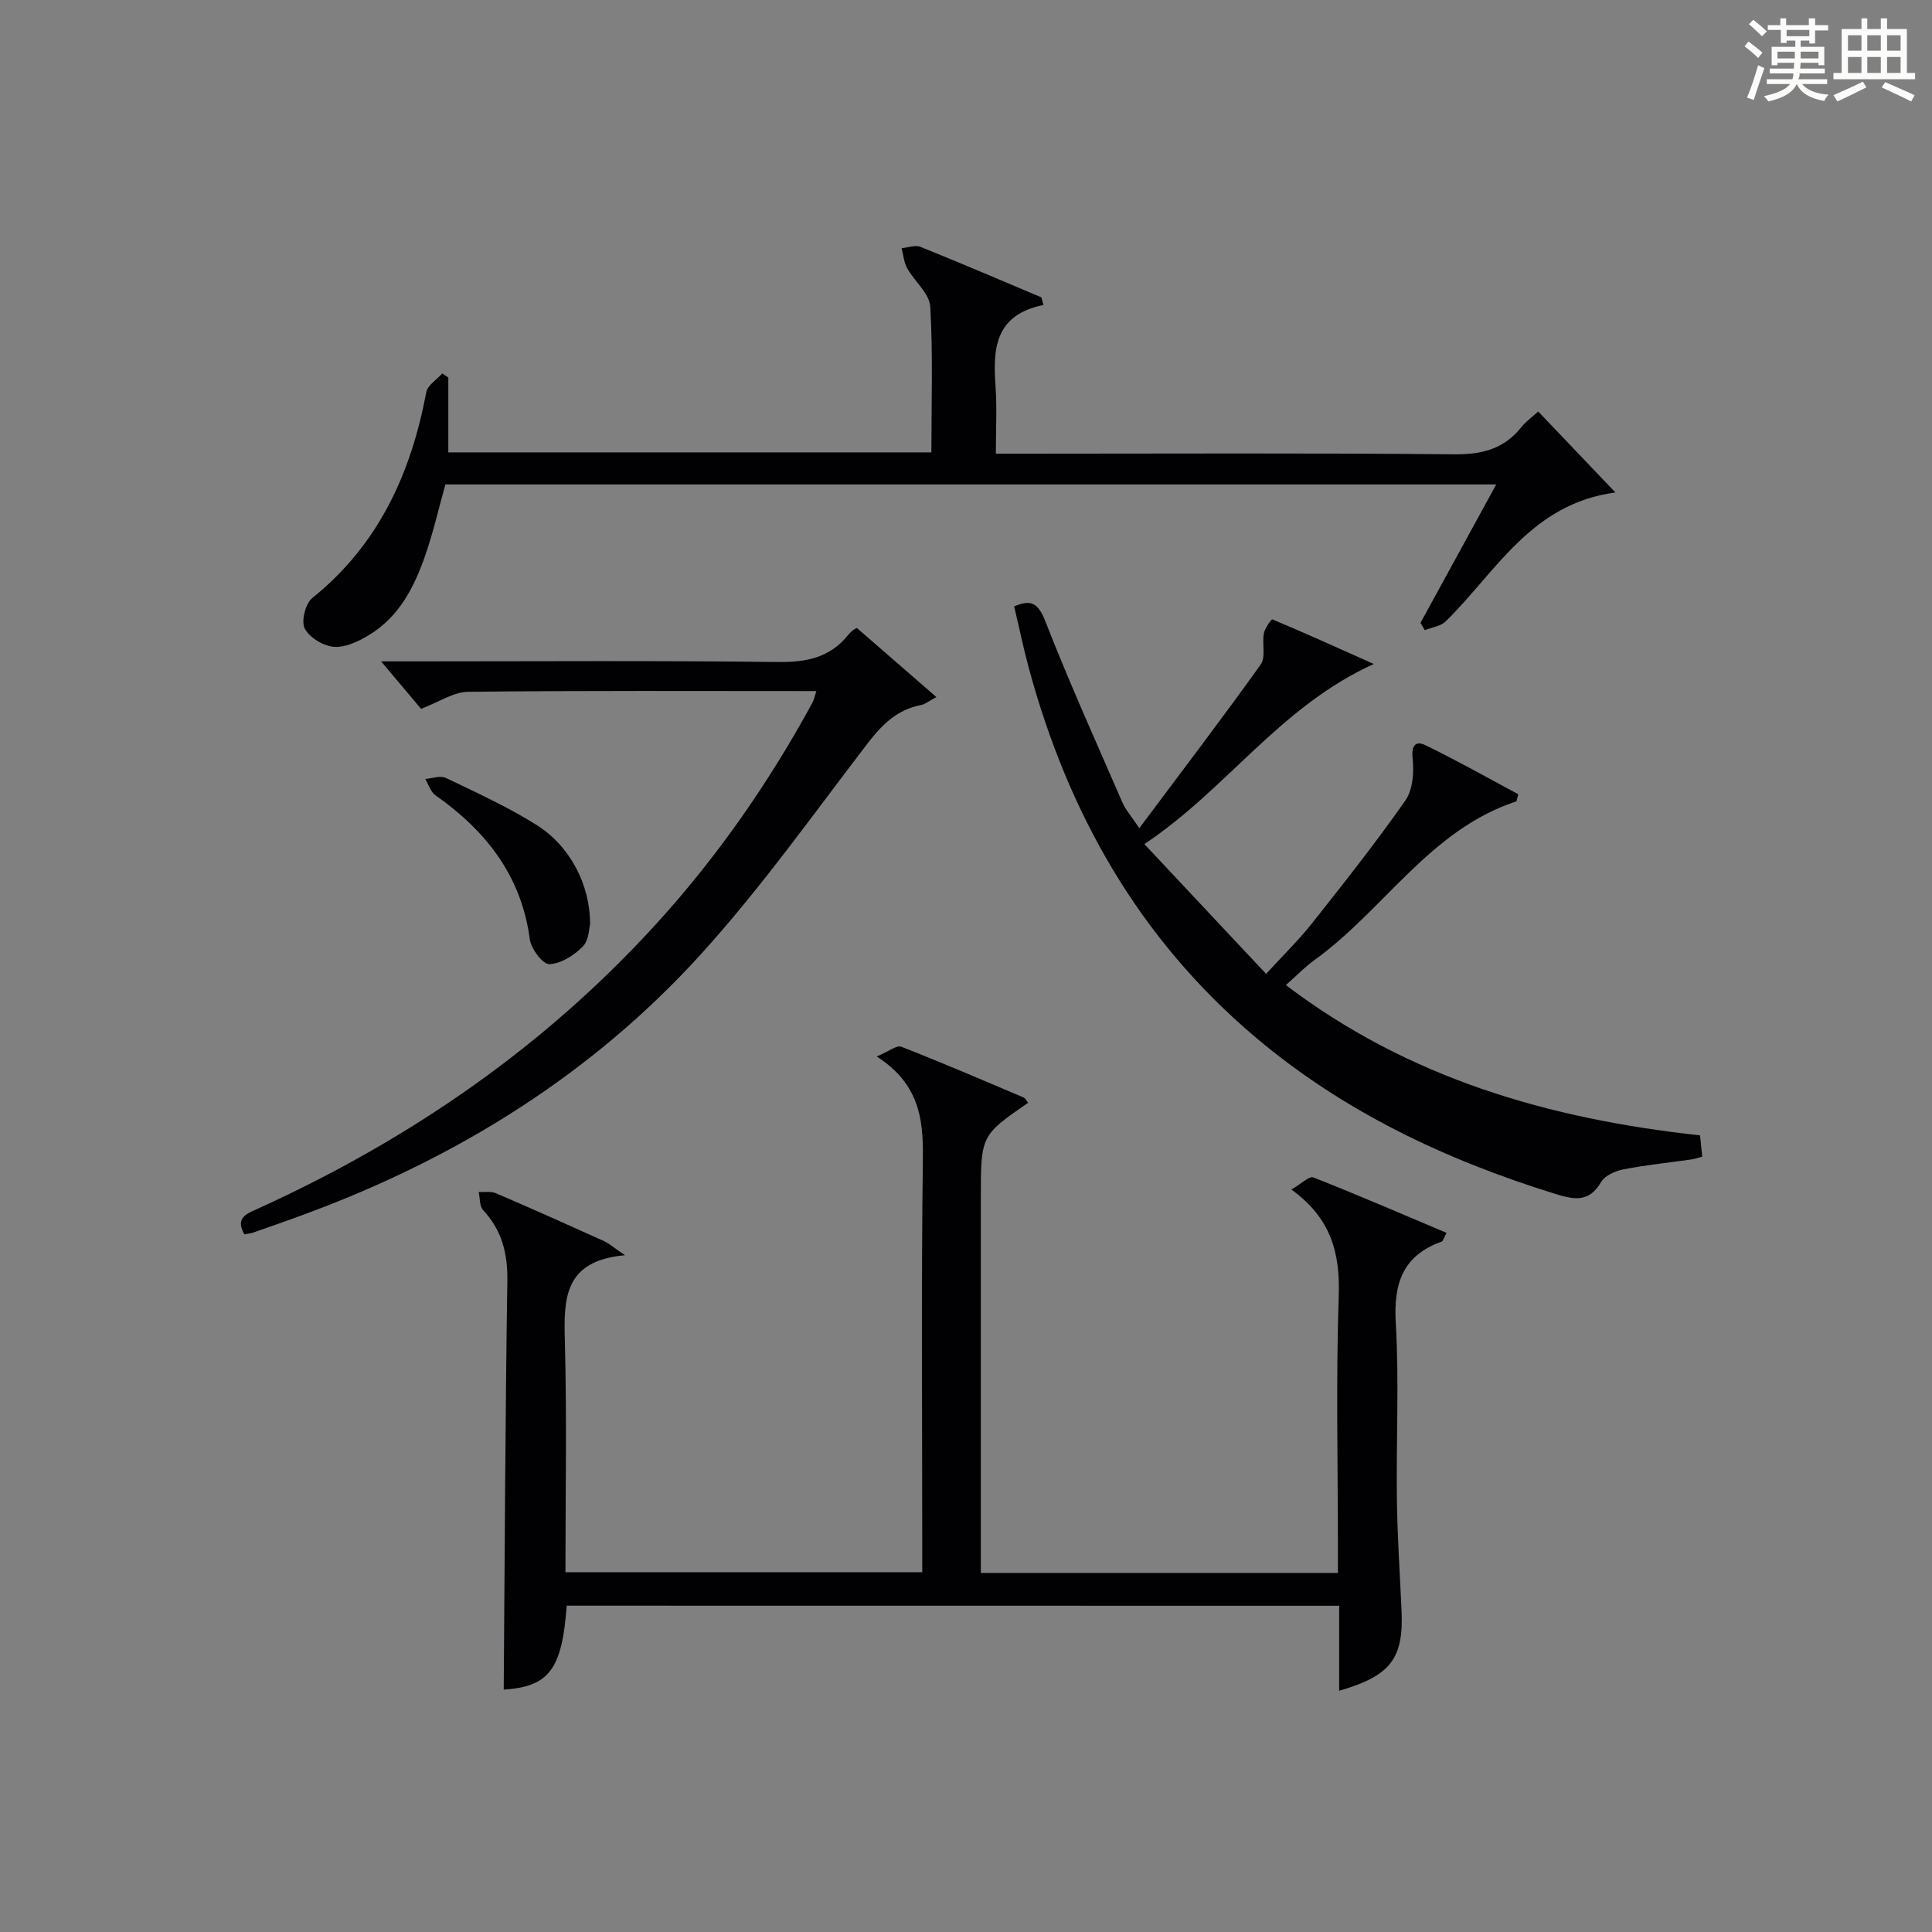 <?xml version="1.0" encoding="utf-8"?>
<svg version="1.1" id="漢_ZDIC_典" xmlns="http://www.w3.org/2000/svg" xmlns:xlink="http://www.w3.org/1999/xlink" x="0px" y="0px"
	 viewBox="0 0 400 400" style="enable-background:new 0 0 400 400;" xml:space="preserve">
<rect x="0" y="0" width="400" height="400" fill="#808080" stroke="none"/>
<style type="text/css">
	.st1{fill:#010104;}
	.st0{fill:#fbfcfa;}
</style>
<g>
	<path class="st0" d="M361.2,9.6l0.8-1c0.9,0.7,1.9,1.4,2.9,2.3L364,12C363,11,362,10.2,361.2,9.6z M361.7,20.2
		c0.9-2.1,1.6-4.3,2.3-6.7c0.4,0.2,0.8,0.4,1.3,0.6c-0.7,2.1-1.5,4.3-2.2,6.6L361.7,20.2z M362.1,5l0.9-0.9c1,0.8,2,1.6,2.8,2.4
		l-1,1C363.9,6.6,363,5.8,362.1,5z M374.6,3.8h1.2v1.4h2.7v1.1h-2.7v2.7h-1.2V8.4h-1.8v1.3h4.9v3.8h-1.2v-0.5h-3.7
		c0,0.4-0.1,0.9-0.1,1.2h5.1v1h-5.2c0,0.5-0.1,0.9-0.3,1.2h6v1h-5.2c1.1,1.3,2.9,2,5.5,2.2c-0.4,0.4-0.7,0.8-0.9,1.3
		c-2.9-0.5-4.8-1.6-5.7-3.5H372c-0.8,1.7-2.7,2.9-5.9,3.6c-0.2-0.4-0.6-0.8-0.9-1.1c2.8-0.6,4.6-1.4,5.4-2.5h-4.8v-1h5.3
		c0.1-0.3,0.2-0.7,0.2-1.2h-4.9v-1h5c0-0.4,0-0.8,0.1-1.2H368v0.5h-1.2V9.7h4.9V8.4h-1.8v0.5h-1.2V6.2H366V5.2h2.6V3.8h1.2v1.4h4.7
		V3.8z M368,12.1h3.6c0-0.4,0-0.9,0-1.4H368V12.1z M369.9,7.5h4.7V6.2h-4.7V7.5z M376.5,10.7h-3.7c0,0.5,0,1,0,1.4h3.7V10.7z"/>
	<path class="st0" d="M385.3,3.8h1.3V6h2.8V3.8h1.3V6h4.1v9.1h1.7v1.3h-16.9v-1.3h1.7V6h4.1V3.8z M385.7,16.9l0.7,1.2
		c-1.8,0.9-3.8,1.9-6,2.9c-0.2-0.4-0.5-0.8-0.8-1.3C381.9,18.7,383.9,17.8,385.7,16.9z M382.6,10.5h2.8V7.3h-2.8V10.5z M382.6,15.1
		h2.8v-3.3h-2.8V15.1z M386.6,10.5h2.8V7.3h-2.8V10.5z M386.6,15.1h2.8v-3.3h-2.8V15.1z M390.3,17c2.1,0.9,4.1,1.8,6.1,2.7l-0.7,1.3
		c-2.2-1.1-4.2-2-6.1-2.9L390.3,17z M393.5,7.3h-2.8v3.2h2.8V7.3z M390.7,15.1h2.8v-3.3h-2.8V15.1z"/>
	
	<path class="st1" d="M117.33,332.44c-0.97,13.33-3.72,16.75-13.04,17.38c0.22-28.19,0.32-56.43,0.75-84.67c0.08-5.68-1.13-10.43-5.02-14.61
		c-0.76-0.82-0.63-2.48-0.91-3.75c1.19,0.06,2.52-0.19,3.55,0.25c7.48,3.21,14.91,6.53,22.32,9.88c1.12,0.51,2.07,1.37,4.41,2.96
		c-12.67,1.15-12.67,9-12.44,17.75c0.42,15.81,0.12,31.64,0.12,47.88c24.57,0,48.93,0,73.87,0c0-1.84,0-3.61,0-5.39
		c0-26.82-0.21-53.65,0.13-80.47c0.1-8.14-0.83-15.3-9.56-20.92c2.5-1.04,4.14-2.39,5.1-2.01c8.51,3.32,16.9,6.93,25.31,10.5
		c0.4,0.17,0.63,0.72,0.94,1.1c-9.79,6.76-9.79,6.76-9.79,19.74c0,23.99,0,47.98,0,71.97c0,1.79,0,3.57,0,5.63c24.76,0,49,0,73.93,0
		c0-1.82,0-3.58,0-5.34c0-17.33-0.42-34.67,0.17-51.97c0.3-8.84-1.52-16.09-9.8-22.07c1.99-1.14,3.67-2.85,4.55-2.5
		c9.2,3.61,18.28,7.55,27.57,11.47c-0.57,1.04-0.7,1.7-1.03,1.82c-8.05,2.89-9.96,8.65-9.48,16.83c0.71,12.12,0.07,24.31,0.23,36.47
		c0.1,7.64,0.61,15.28,0.96,22.92c0.47,10.08-2.18,13.65-12.91,16.77c0-5.82,0-11.53,0-17.6
		C223.72,332.44,170.69,332.44,117.33,332.44z"/>
	<path class="st1" d="M313.96,165.91c-17.96,5.89-27.43,22.53-41.86,32.89c-1.88,1.35-3.5,3.05-5.87,5.15c25.45,19.34,54.48,27.71,85.75,31.12
		c0.15,1.44,0.29,2.85,0.45,4.39c-0.88,0.24-1.48,0.48-2.11,0.57c-4.75,0.68-9.54,1.16-14.24,2.08c-1.68,0.33-3.82,1.29-4.6,2.63
		c-2.56,4.4-5.79,3.59-9.68,2.38c-22.61-7.03-43.65-16.97-61.88-32.38c-24.08-20.35-38.82-46.41-46.94-76.53
		c-1.12-4.15-1.99-8.37-3.01-12.66c3.56-1.54,5-0.65,6.47,3.12c4.95,12.65,10.54,25.05,15.96,37.51c0.64,1.46,1.76,2.71,3.48,5.29
		c8.8-11.77,17.14-22.71,25.14-33.9c1.08-1.51,0.25-4.3,0.65-6.44c0.2-1.09,1.58-2.97,1.75-2.9c6.67,2.8,13.27,5.78,21.01,9.24
		c-19.46,8.82-30.42,25.92-47.5,37.29c8.71,9.29,16.74,17.85,25.2,26.87c3.58-3.91,6.78-7.01,9.52-10.48
		c6.61-8.35,13.22-16.71,19.32-25.42c1.54-2.2,1.8-5.82,1.5-8.66c-0.3-2.8,0.64-3.76,2.68-2.77c6.5,3.15,12.8,6.72,19.18,10.13
		C314.23,164.94,314.1,165.42,313.96,165.91z"/>
	<path class="st1" d="M216.04,63.14c-10.17,2.07-10.47,9.18-9.92,16.93c0.31,4.43,0.06,8.9,0.06,13.86c2.38,0,4.16,0,5.95,0
		c29.66,0,59.31-0.16,88.97,0.13c5.79,0.06,10.34-1.14,13.95-5.7c0.9-1.14,2.14-2,3.43-3.16c5.33,5.59,10.44,10.96,15.97,16.76
		c-17.45,2.32-24.72,16.47-35.11,26.67c-1.04,1.03-2.88,1.24-4.35,1.84c-0.3-0.51-0.59-1.01-0.89-1.52
		c5.14-9.39,10.28-18.78,15.68-28.65c-73,0-145.24,0-217.57,0c-1.38,4.94-2.51,9.95-4.19,14.76c-2.27,6.52-5.41,12.65-11.57,16.39
		c-2.19,1.33-4.95,2.65-7.33,2.47c-2.18-0.17-5.06-1.92-6.03-3.8c-0.77-1.5,0.14-5.16,1.56-6.3c13.73-11.05,20.44-25.78,23.61-42.63
		c0.27-1.45,2.17-2.59,3.31-3.87c0.42,0.28,0.83,0.56,1.25,0.85c0,5.08,0,10.16,0,15.49c33.21,0,66.31,0,100.01,0
		c0-10.03,0.35-20.13-0.23-30.17c-0.16-2.73-3.26-5.23-4.79-7.97c-0.67-1.21-0.77-2.74-1.14-4.13c1.31-0.12,2.82-0.72,3.9-0.28
		c8.39,3.37,16.69,6.94,25.03,10.45C215.74,62.09,215.89,62.62,216.04,63.14z"/>
	<path class="st1" d="M169.02,143.08c-24.5,0-48.31-0.12-72.12,0.15c-3.04,0.04-6.06,2.14-9.72,3.53c-2.14-2.54-4.77-5.66-8.28-9.83
		c2.78,0,4.48,0,6.19,0c25.31,0,50.63-0.18,75.94,0.13c5.89,0.07,10.73-0.86,14.53-5.55c0.81-1.01,1.97-1.74,1.98-1.38
		c5.32,4.62,10.63,9.24,16.33,14.19c-1.54,0.82-2.32,1.48-3.19,1.65c-4.89,0.94-8.02,4-10.99,7.86
		c-11.33,14.77-22.14,30.04-34.62,43.78c-22.4,24.67-50.1,41.92-81.3,53.53c-3.73,1.39-7.49,2.7-11.25,4.02
		c-0.61,0.22-1.28,0.27-1.93,0.4c-1.96-3.48,0.51-4.28,2.91-5.37c31.25-14.22,59.03-33.32,82.25-58.78
		c12.72-13.95,23.43-29.34,32.45-45.92C168.5,144.96,168.61,144.32,169.02,143.08z"/>
	<path class="st1" d="M122.16,191.37c-0.19,0.66-0.19,3.26-1.49,4.59c-1.79,1.84-4.54,3.56-6.94,3.66c-1.33,0.06-3.78-3.17-4.04-5.14
		c-1.74-13.17-9.06-22.45-19.53-29.82c-1-0.7-1.43-2.23-2.12-3.38c1.43-0.11,3.13-0.77,4.25-0.23c6.39,3.07,12.9,6.03,18.88,9.8
		C118.04,175.19,122.23,183.25,122.16,191.37z"/>
</g>
</svg>
